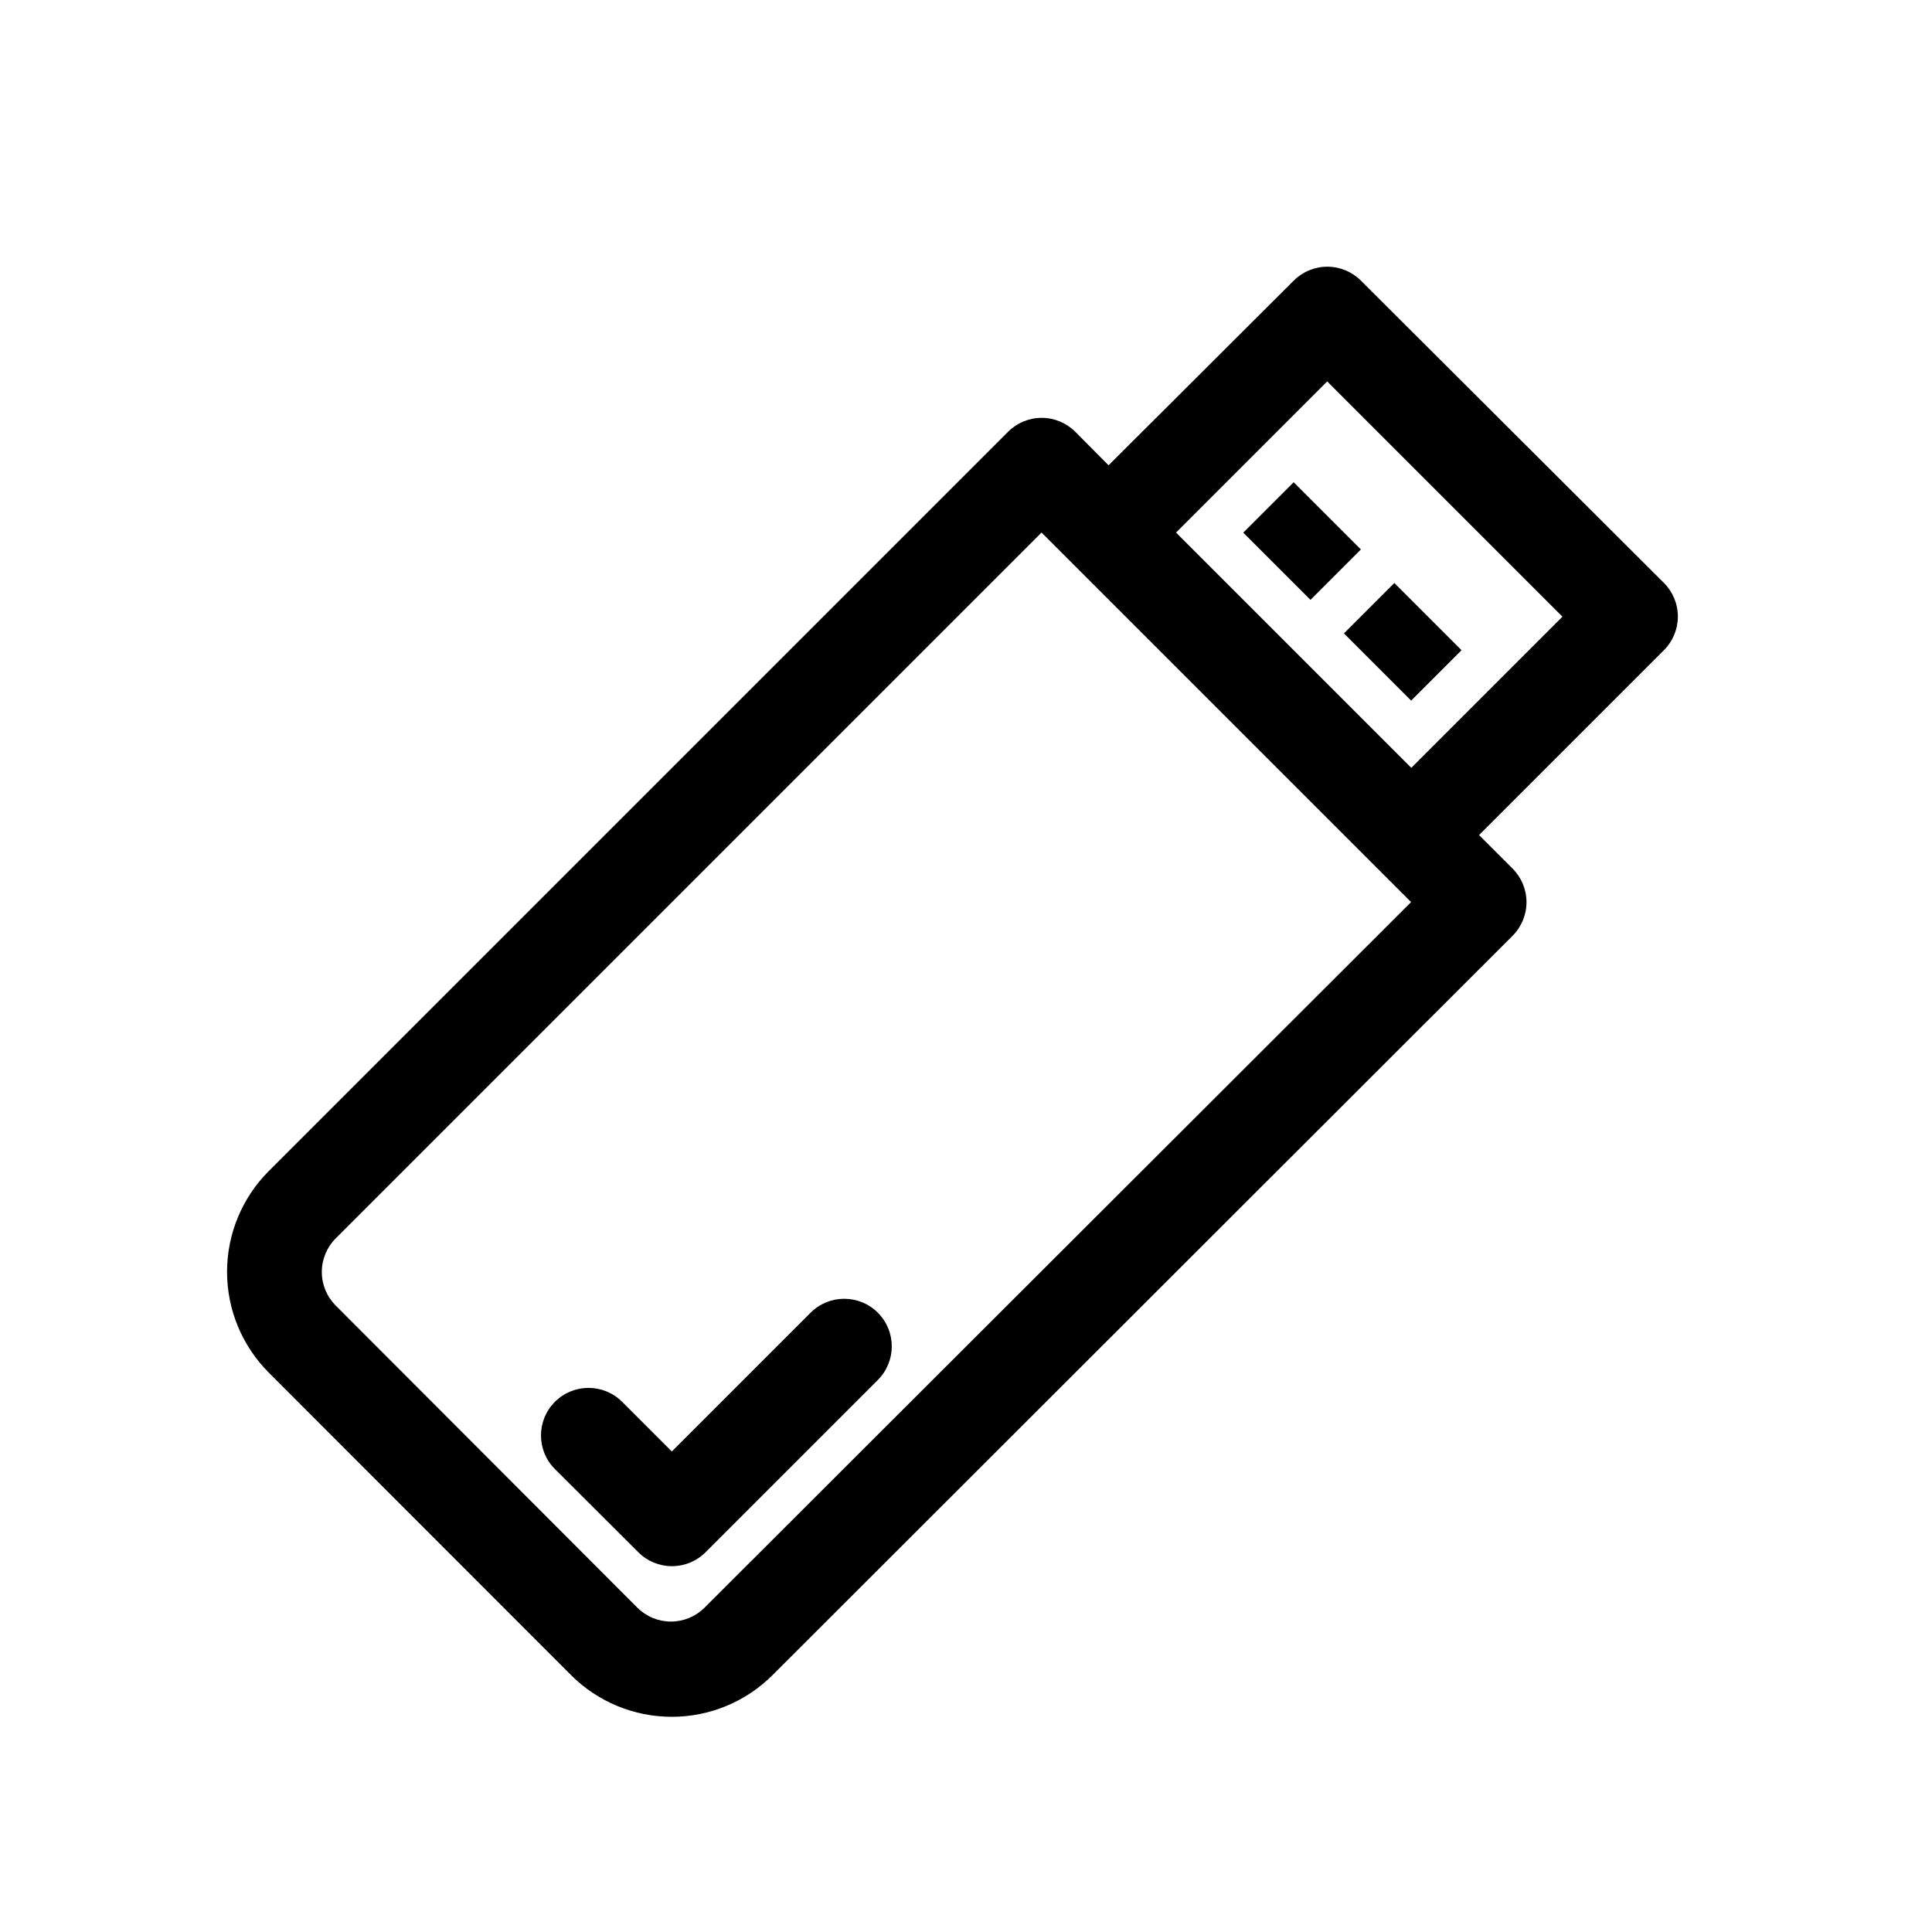 <?xml version="1.0" encoding="UTF-8"?>
<!-- Uploaded to: SVG Repo, www.svgrepo.com, Generator: SVG Repo Mixer Tools -->
<svg fill="#000000" width="800px" height="800px" version="1.1" viewBox="144 144 512 512" xmlns="http://www.w3.org/2000/svg">
 <g>
  <path d="m295.33 587.92c7.086 7.078 16.688 11.051 26.703 11.051 10.012 0 19.617-3.973 26.699-11.051l196.11-195.92c2.363-2.363 3.695-5.566 3.695-8.91s-1.332-6.551-3.695-8.91l-8.879-8.879 48.996-48.996c2.363-2.363 3.691-5.57 3.691-8.914 0-3.34-1.328-6.547-3.691-8.91l-80.297-80.105c-2.363-2.363-5.566-3.695-8.91-3.695s-6.547 1.332-8.91 3.695l-49.059 48.934-8.816-8.879c-2.363-2.367-5.57-3.695-8.914-3.695-3.34 0-6.547 1.328-8.91 3.695l-195.92 195.92c-7.078 7.086-11.051 16.688-11.051 26.703 0 10.012 3.973 19.613 11.051 26.699zm200.39-342.84 62.348 62.348-40.055 40.055-62.348-62.348zm-262.74 227.09 187.04-187.04 97.93 97.93-187.23 186.98c-2.363 2.363-5.57 3.691-8.914 3.691s-6.547-1.328-8.91-3.691l-79.918-80.043c-2.363-2.363-3.691-5.57-3.691-8.91 0-3.344 1.328-6.551 3.691-8.914z"/>
  <path d="m313.16 555.36c2.359 2.367 5.566 3.695 8.91 3.695s6.547-1.328 8.91-3.695l45.656-45.656c4.922-4.922 4.922-12.902 0-17.824-4.922-4.918-12.898-4.918-17.82 0l-36.777 36.777-13.16-13.16h-0.004c-4.922-4.922-12.898-4.922-17.82 0s-4.922 12.902 0 17.824z"/>
  <path d="m500.16 311.86 13.359-13.359 17.812 17.812-13.359 13.359z"/>
  <path d="m473.48 285.16 13.359-13.359 17.812 17.812-13.359 13.359z"/>
 </g>
</svg>